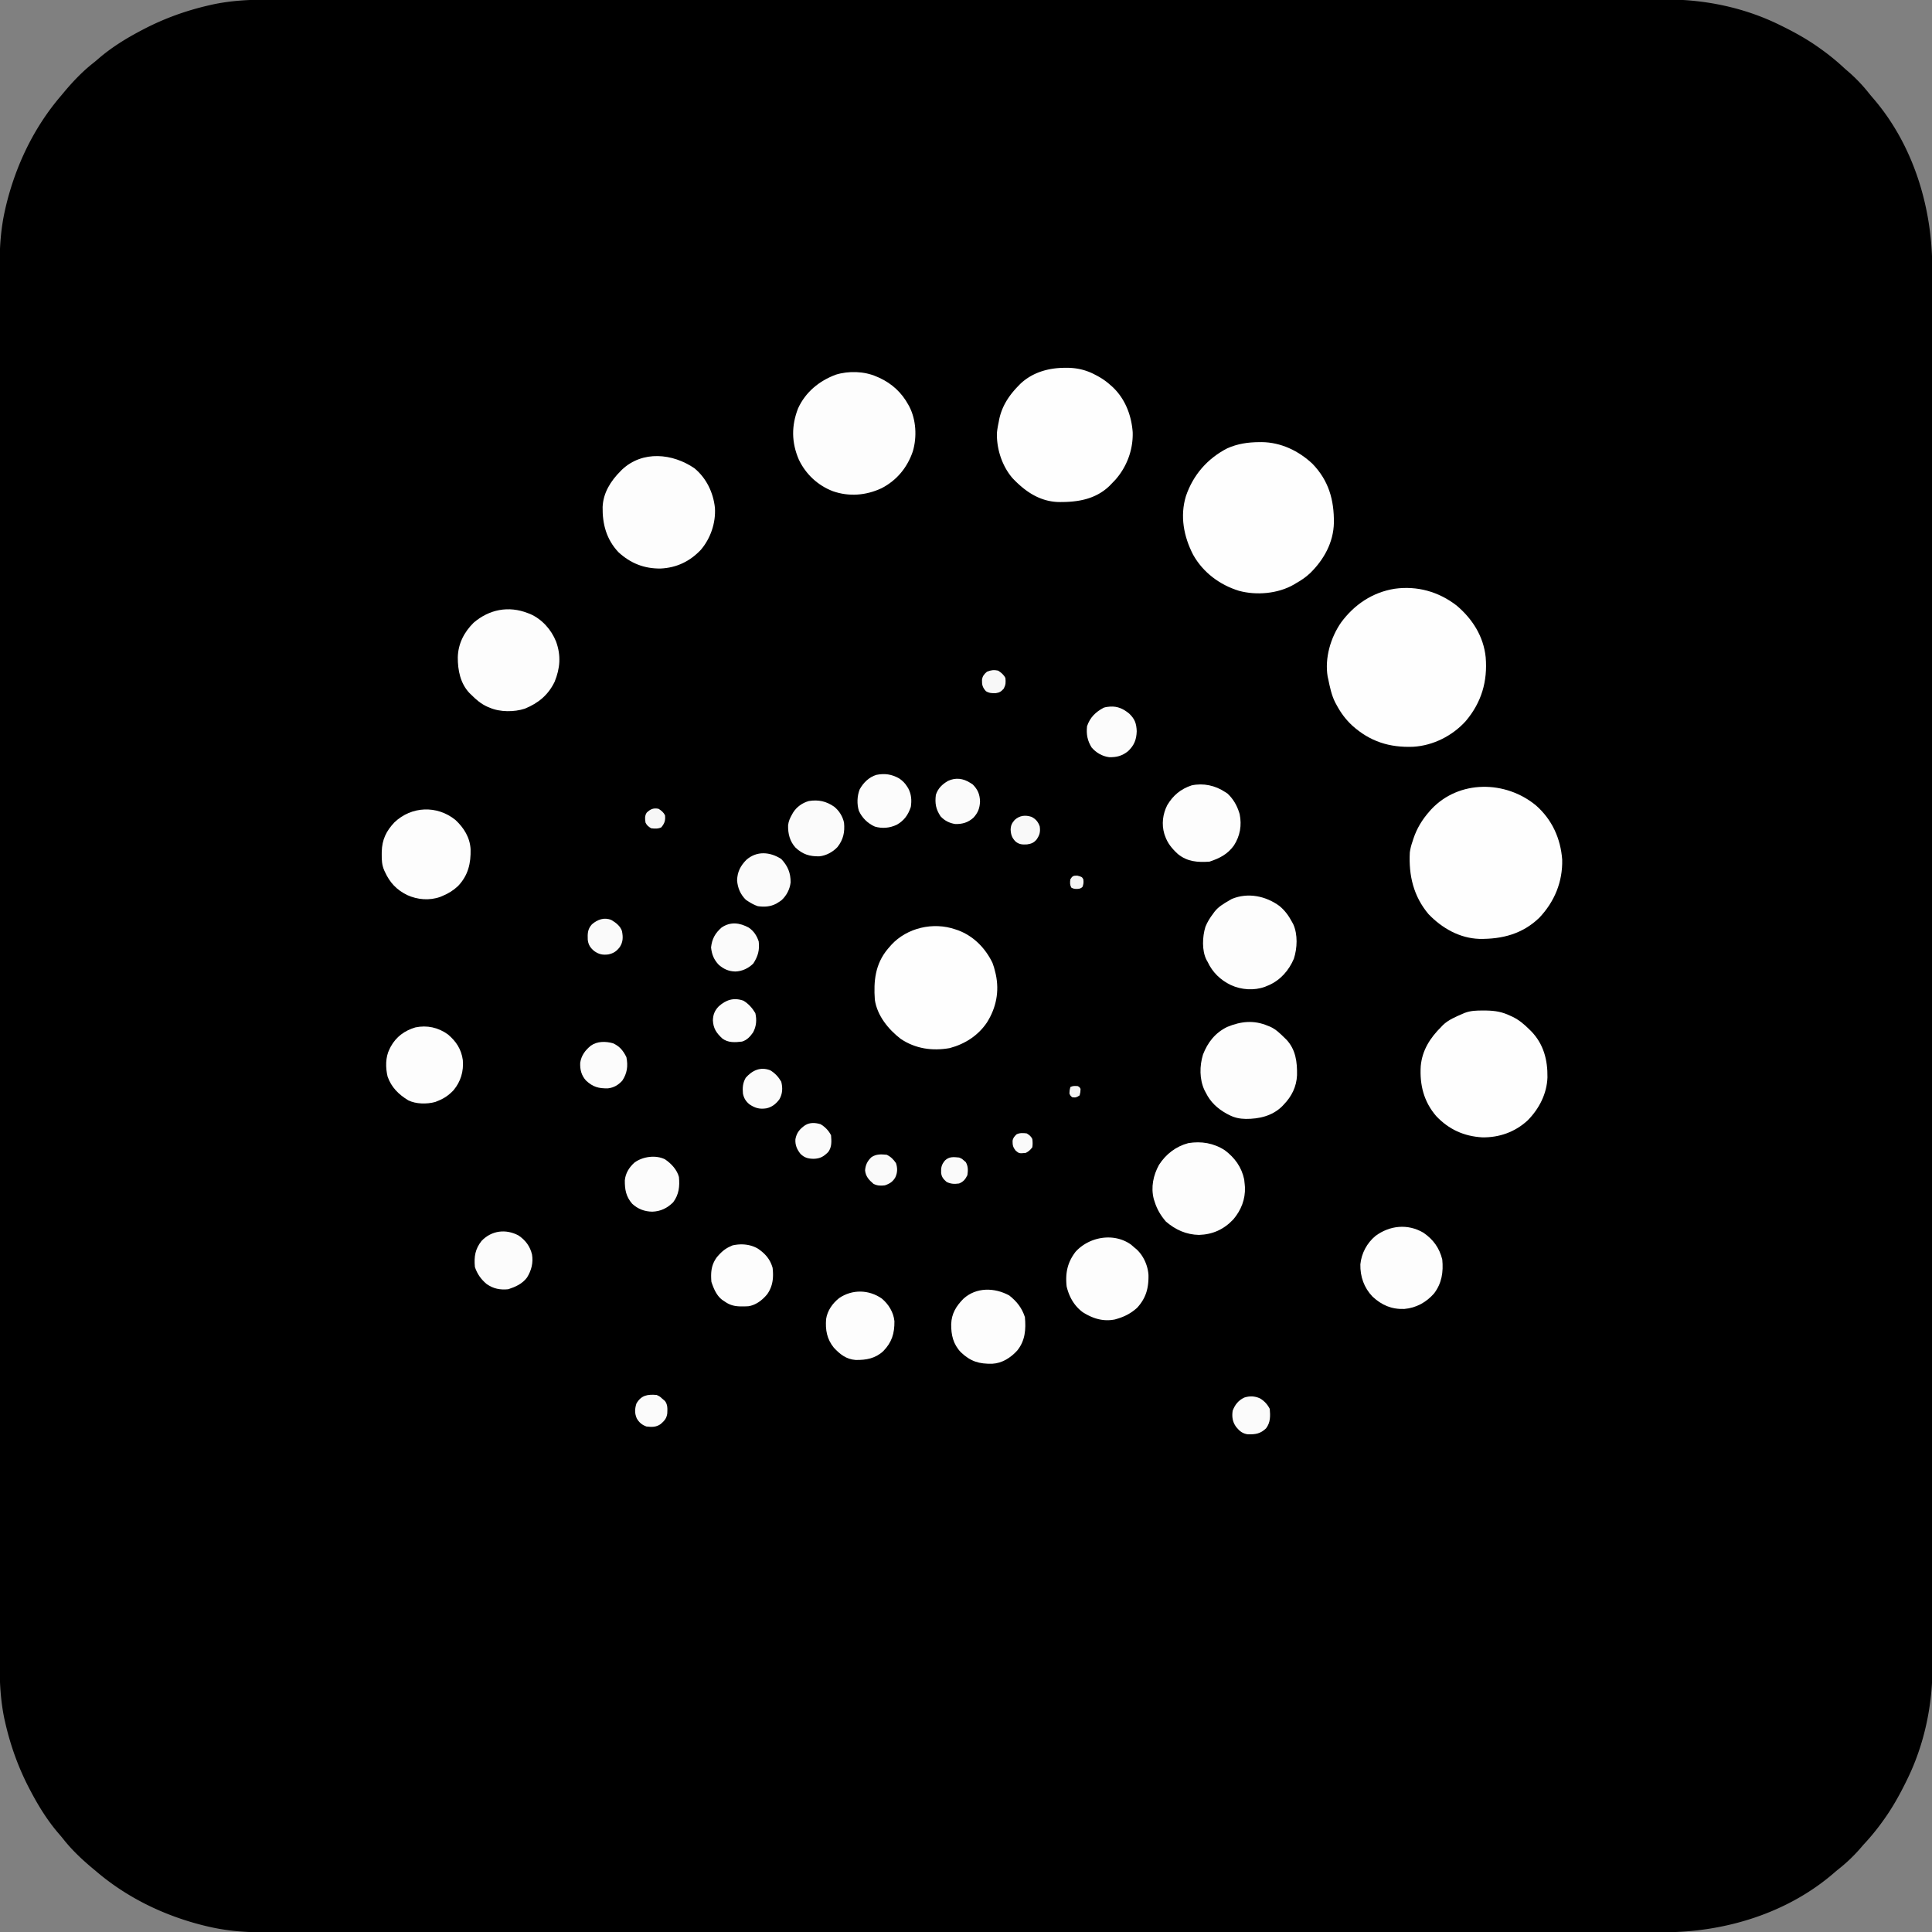 <?xml version="1.0" encoding="UTF-8"?>
<svg data-bbox="-0.44 -0.53 2083.962 2083.924" height="2083" width="2083" xmlns="http://www.w3.org/2000/svg" data-type="tint">
    <rect width="100%" height="100%" fill="#808080" stroke="none"/>
    <g>
        <path d="M290.188-.38q4.013-.005 8.024-.014 8.686-.014 17.374-.003c8.67.011 17.34.005 26.01-.004q22.173-.022 44.348-.01a46602 46602 0 0 0 59.355-.009 170794 170794 0 0 1 136.834-.015 235742 235742 0 0 0 81.185-.006l26.216-.005q91.479-.016 182.956-.007h3.482l38.437.005h3.506l14.033.003q110.98.014 221.96-.021l59.408-.019Q1266.41-.5 1319.5-.5h3.368a757222 757222 0 0 1 105.924.005q51.869.003 103.738-.02a121183 121183 0 0 1 121.824.01q22.385.008 44.768-.013 22.043-.018 44.084.007 12.9.016 25.8-.009 8.598-.014 17.196.01 4.854.014 9.708-.005C1838.266-.679 1880.882 8.18 1919 27l2.897 1.422C1935.935 35.37 1949.285 42.846 1962 52l2.135 1.528A247 247 0 0 1 1989 74a552 552 0 0 0 4 3.438c7.973 6.962 15.183 14.487 21.765 22.773a189 189 0 0 0 4.594 5.516c43.543 50.338 64.013 117.98 63.898 183.6l.01 8q.013 8.692.005 17.385c-.006 8.676 0 17.352.007 26.028q.017 22.185.013 44.37-.003 22.474.007 44.95l.001 2.87.006 11.575a254109 254109 0 0 1 .028 136.923q.002 35.723.01 71.447l.006 29.43.001 3.284a853297 853297 0 0 1 .02 245.836q-.002 111.05.04 222.1l.02 55.952.002 3.48q.019 53.112.022 106.224v3.37a785517 785517 0 0 1 .002 105.97q.001 51.9.028 103.798a119491 119491 0 0 1 .004 119.045l-.001 2.865c-.005 14.934.004 29.868.018 44.802q.02 22.059-.002 44.118-.015 12.91.011 25.82.017 8.605-.007 17.21c-.008 3.238-.009 6.476.005 9.715.168 42.363-8.689 84.984-27.513 123.106l-1.422 2.898c-6.947 14.038-14.424 27.387-23.578 40.102l-1.528 2.136A247 247 0 0 1 2009 1989a552 552 0 0 0-3.438 4c-6.962 7.974-14.487 15.184-22.773 21.766a189 189 0 0 0-5.516 4.594c-50.342 43.546-117.989 64.017-183.614 63.895q-4.002.003-8.004.01-8.698.01-17.396.002-13.02-.008-26.042.004-22.197.015-44.394.008a70189 70189 0 0 0-44.974.002l-2.872.001-11.58.005a254281 254281 0 0 1-133.734.015h-3.257q-35.738-.002-71.475.004l-16.324.003-16.4.002q-93.192.014-186.383.009h-3.486l-41.989-.003-14.05-.001q-111.1-.008-222.2.02l-55.986.014-3.482.001q-53.134.013-106.268.014h-3.37a1022861 1022861 0 0 1-105.99-.002q-51.926-.002-103.853.017a162563 162563 0 0 1-119.08-.004h-2.864q-22.418-.006-44.837.01-22.063.015-44.127-.004-12.921-.012-25.842.008-8.603.012-17.205-.007-4.863-.01-9.725.004c-20.372.059-40.497-1.341-60.408-5.887l-3.31-.75c-43.95-10.472-85.395-30.205-119.752-59.75q-1.637-1.362-3.278-2.722c-11.49-9.592-22.323-19.825-31.601-31.606a148 148 0 0 0-4.399-5.281C51.535 1963.406 41.612 1947.394 33 1931l-1.021-1.93c-11.942-22.73-20.571-46.598-26.292-71.633l-.698-2.998c-4.426-20.41-5.43-40.822-5.367-61.642q-.004-4.014-.013-8.028-.015-8.693-.001-17.384c.012-8.675.007-17.35-.001-26.025q-.02-22.185-.005-44.372.013-22.466.003-44.931v-2.873l-.006-11.584q-.023-53.877-.008-107.755v-3.221l.001-3.227a283187 283187 0 0 0 .003-130.137l-.006-76.676q-.002-53.168.009-106.335v-3.483l.011-55.992q.022-111.03 0-222.06l-.011-55.964v-3.481q-.01-53.113-.009-106.226v-3.369A975572 975572 0 0 1-.4 653.733q.004-48.678-.008-97.357v-3.222l-.001-3.215a159728 159728 0 0 1 .015-118.996l.002-2.862q.007-22.402-.007-44.803-.012-22.047.01-44.094.012-12.91-.005-25.822-.011-8.595.008-17.19.012-4.86-.002-9.718C-.446 266.088.955 245.967 5.5 226.063l.75-3.31C16.723 178.803 36.456 137.358 66 103q1.363-1.637 2.722-3.277c9.592-11.49 19.825-22.324 31.606-31.602a148 148 0 0 0 5.281-4.398c13.984-12.187 29.997-22.11 46.39-30.723l1.93-1.02c22.73-11.942 46.598-20.572 71.633-26.292l2.998-.698C248.965.564 269.373-.44 290.188-.38"/>
        <path fill="#FEFEFE" d="M1570.418 652.824c17.035 14.355 29.076 33.24 31.381 55.767 2.162 25.953-4.491 48.704-21.451 68.807-14.41 15.969-35.227 26.504-56.788 27.742-25.462.964-46.44-5.6-65.619-22.855-7.143-6.665-12.319-13.633-16.941-22.285l-1.457-2.668c-4.015-8.019-5.724-16.613-7.543-25.332l-.59-2.52c-3.3-19.96 3.172-42.106 14.59-58.48 14.246-19.26 33.823-32.407 57.6-36.222 24.28-3.392 47.413 3.063 66.818 18.046"/>
        <path fill="#FEFEFE" d="M1656.102 868.441c17.3 15.272 26.466 35.53 28.184 58.348.578 23.892-8.237 45.313-24.637 62.648-18.11 17.522-40.015 23.15-64.543 22.836-21.331-.664-40.34-11.488-54.945-26.703-16.276-19.366-21.453-41.787-20.16-66.57.59-4.21 1.574-8.004 3-12l.878-2.77c3.714-11.11 9.403-20.456 17.121-29.23l2.02-2.309c30.017-32.133 80.332-31.404 113.082-4.25"/>
        <path fill="#FEFEFE" d="m1357.813 476.688 2.603-.017c20.618.232 39.692 9.356 54.585 23.33 17.507 18.08 23.421 38.906 23.14 63.683-.453 21.122-10.684 39.57-25.553 54.205-4.75 4.474-9.882 7.947-15.587 11.111l-2.208 1.356c-17.178 9.778-40.118 11.752-59.039 6.62-20.765-6.389-38.754-19.87-49.386-38.897-10.13-19.649-14.311-41.63-7.758-63.2 7.76-22.786 23.131-40.455 44.426-51.445 11.227-5.062 22.587-6.68 34.777-6.746"/>
        <path fill="#FEFEFE" d="m1147.625 396.563 3.142-.031c10.502.12 20.113 2.33 29.42 7.219l2.061 1.06c5.405 2.855 10.21 6.078 14.752 10.19l2 1.722c13.892 12.78 20.813 30.61 22.219 49.164.603 18.836-6.21 37.193-18.594 51.301a329 329 0 0 1-4.625 4.813l-1.828 1.902c-15.284 14.653-34.666 17.625-54.945 17.367-20.325-.616-35.98-11.404-49.5-25.668-11.243-12.966-17.28-31.394-16.89-48.536.32-4.06 1.1-8.016 1.913-12.003l.477-2.553c2.887-14.425 10.573-26.116 20.773-36.51l1.828-1.902c13.056-12.516 30.186-17.39 47.797-17.535"/>
        <path fill="#FEFEFE" d="m1599.125 1089.5 3.627.015c9.305.183 16.781 1.429 25.248 5.485l2.988 1.352c7.002 3.467 12.507 8.152 18.012 13.648l2.156 2.121c13.222 13.857 17.508 30.835 17.242 49.44-.595 17.653-8.972 33.907-21.328 46.388-13.606 12.595-30.734 18.64-49.082 18.29-19.584-1.17-35.826-8.475-49.449-22.833-13.5-15.609-17.964-33.714-16.762-53.933 1.562-17.305 10.229-30.587 22.223-42.473.56-.594 1.121-1.189 1.7-1.8 5.788-5.638 13.96-9.026 21.3-12.2l2.051-.887c6.61-2.537 13.053-2.651 20.074-2.613"/>
        <path fill="#FEFEFE" d="m1030 1002 2.977.996c16.72 6.244 29.284 19.124 37.023 35.004 1.301 3.29 2.227 6.55 3 10l.617 2.54c3.96 18.386.45 35.91-9.437 51.7-9.567 14.262-23.708 23.33-40.18 27.76-18.703 3.351-37.029.76-53-10-13.272-10.262-25.215-24.918-27.79-42.023-1.44-20.32.385-38.553 13.9-54.829L959 1021l1.953-2.273C978.06 1000.164 1006.297 993.8 1030 1002"/>
        <path fill="#FDFDFD" d="m945 406 3.094 1.32c13.593 6.282 24.052 15.958 31.218 29.055l.987 1.781c7.495 14.404 8.438 32.898 3.905 48.388-5.915 17.496-17.294 31.349-33.735 39.835-16.762 7.833-34.96 9.313-52.492 3.23-16.337-6.282-29.257-18.372-36.727-34.109-7.974-18.544-8.072-36.501-.812-55.203C868.493 422.715 883.1 410.74 901 404c13.784-4.304 30.774-3.85 44 2"/>
        <path fill="#FDFDFD" d="M748.703 504.844c12.924 10.665 20.375 26.301 22.11 42.719.976 16.264-4.66 32.87-15.223 45.265-11.862 12.493-26.11 19.328-43.41 20.137-17.656.195-32.386-5.624-45.43-17.652-12.948-13.784-17.328-30.32-17.027-48.696.631-15.314 8.736-28.057 19.277-38.617l1.676-1.71c22.213-20.836 54.483-17.505 78.027-1.446"/>
        <path fill="#FDFDFD" d="m569 661 2.613.992c12.762 5.577 22.844 16.93 27.918 29.73 5.478 15.012 4.392 28.642-1.531 43.278-6.888 14.287-17.6 23.12-32.14 29.055-11.324 3.743-26.913 3.782-37.86-1.055l-2.465-.996C518.564 758.9 513.371 754.353 508 749l-1.75-1.68c-9.955-10.421-12.721-24.749-12.68-38.601.34-14.583 6.751-27.152 17.106-37.356C527.444 657.014 548.289 652.908 569 661"/>
        <path fill="#FDFDFD" d="m1367 1106 2.168.84c6.285 2.722 10.997 7.415 15.832 12.16l1.758 1.684c10.322 10.836 11.885 24.367 11.644 38.535-.573 12.43-5.734 22.882-14.402 31.781-.605.643-1.21 1.286-1.832 1.95-10.626 10.312-24.723 13.468-39.012 13.416-6.691-.142-12.175-1.244-18.156-4.366l-2.566-1.32c-9.99-5.582-17.341-12.39-22.434-22.68-.73-1.398-.73-1.398-1.477-2.824-5.398-11.778-5.247-25.873-1.523-38.176 5.093-13.141 13.135-23.457 26.066-29.785 14.897-6.169 28.892-7.61 43.934-1.215"/>
        <path fill="#FDFDFD" d="M1379.441 976.781c5.92 4.888 9.948 10.475 13.559 17.219l1.32 2.41c5 11.031 4.374 25.856.68 37.215-5.32 12.576-14.356 22.945-26.973 28.566L1366 1063l-2.121.902c-11.825 4.327-25.57 3.335-36.88-1.902-11.138-5.344-19.835-13.767-25-25l-1.183-2.047c-5.18-10.11-4.448-25.058-1.191-35.703 2.115-5.237 4.944-9.782 8.375-14.25l1.332-1.864c4.212-5.474 9.75-8.715 15.668-12.136l3.125-1.813c17.371-7.175 36.478-3.232 51.316 7.594"/>
        <path fill="#FDFDFD" d="M1320.594 1240.195c10.702 8.027 18.073 18.187 20.844 31.43q.349 2.68.562 5.375l.246 2.89c.564 13.044-4.11 24.852-12.468 34.739-10.252 10.9-22.228 16.333-37.153 16.808-13.72-.32-25.31-5.54-35.625-14.437-5.465-6.371-9.46-13.005-12-21l-1.078-3.352c-3.22-12.743-.524-25.479 5.703-36.836 7.466-11.507 18.202-19.808 31.524-23.34 13.963-2.314 27.47-.091 39.445 7.723"/>
        <path fill="#FDFDFD" d="M491 884c9.131 8.476 15.658 18.907 16.371 31.602.372 15.265-2.629 28.135-13.402 39.55-5.13 4.85-10.453 8.173-16.969 10.848l-2.293.969c-11.59 4.193-24.628 3.113-35.707-1.969-11.45-5.641-18.72-13.41-24-25l-.818-1.745c-2.428-5.677-2.686-10.944-2.62-17.067l.026-2.959c.304-12.94 4.832-22.296 13.736-31.678C443.626 869.168 471.1 867.963 491 884"/>
        <path fill="#FDFDFD" d="M1219.313 1341.813a150 150 0 0 1 3.688 3.188l1.796 1.449c7.876 6.917 12.75 17.773 13.442 28.117.26 13.987-2.513 24.81-12.238 35.434-6.586 5.937-13.509 9.563-22 12l-1.907.578c-12.771 2.573-24.017-1.032-34.742-7.825-9.276-6.918-14.702-16.621-17.351-27.753-1.534-14.345.761-25.82 9.656-37.418 14.75-16.251 41.222-20.867 59.656-7.77"/>
        <path fill="#FDFDFD" d="M1534.688 1329.063c10.653 7.297 17.242 16.501 20.313 28.938 1.273 13.421-.459 25.443-8.813 36.5-8.423 9.62-19.315 15.642-32.156 16.757-13.68.489-24.302-4.072-34.254-13.324-9.18-9.592-13.367-21.65-13.086-34.789 1.168-11.903 7.079-22.964 16.246-30.582 15.409-11.417 34.855-13.45 51.75-3.5"/>
        <path fill="#FDFDFD" d="m1321 854 2.5 1.625c6.022 5.72 10.052 12.486 12.5 20.375.18.57.36 1.14.547 1.727 2.43 12.193.506 23.35-6.156 33.796-6.945 9.59-15.391 13.81-26.391 17.477-12.724.836-23.809.16-34.09-8.242-6.343-5.837-11.107-11.54-13.91-19.758l-.68-1.957c-3.084-10.373-1.716-21.315 3.121-30.898 6.352-10.685 14.596-17.49 26.309-21.395 12.694-2.722 25.497.081 36.25 7.25"/>
        <path fill="#FDFDFD" d="M482.902 1115.238c8.913 7.485 14.578 16.168 16.098 27.762 1.01 12.094-2.208 22.991-9.973 32.386-5.038 5.376-10.185 8.905-17.027 11.614l-2.754 1.105c-8.967 2.471-20.677 2.335-29.082-1.781-10.416-6.373-18.17-13.951-22.285-25.617-2.273-9.584-2.401-20.783 2.12-29.707l1.255-2.512c5.89-10.738 14.915-17.304 26.62-20.8 12.56-2.598 24.634.061 35.028 7.55"/>
        <path fill="#FDFDFD" d="M1088.188 1396.75c8.206 6.565 13.463 13.2 16.813 23.25 1.235 13.332.365 25.515-8.372 36.223-7.013 7.652-16.178 13.557-26.8 14.113-14.21.284-23.24-2.352-33.828-12.336-8.313-8.722-10.617-18.697-10.471-30.435.45-11.373 5.302-19.298 13.197-27.319 13.846-12.613 33.694-12.152 49.461-3.496"/>
        <path fill="#FDFDFD" d="M950.75 1400.063c7.319 6.097 12.665 14.877 13.586 24.418.139 13.188-2.758 22.669-11.961 32.203-8.59 7.974-18.409 9.725-29.809 9.582-10.116-.753-16.802-6-23.566-13.265-7.472-9.248-9.234-19.154-8.324-30.817 1.359-9.152 6.937-16.97 14.054-22.633 14.06-9.607 32.07-9.258 46.02.512"/>
        <path fill="#FDFDFD" d="M817.063 1346.188c7.882 5.332 13.345 11.478 15.938 20.813 1.147 10.422.312 19.49-5.688 28.187-5.094 6.33-12.179 11.88-20.4 13.13a86 86 0 0 1-6.725.183l-2.404-.016c-6.57-.195-11.395-1.606-16.784-5.484l-1.94-1.247c-6.437-4.684-9.601-12.378-12.06-19.753-.809-10.203-.216-18.384 6.024-26.696 4.2-4.916 8.08-8.634 13.976-11.304l2.688-1.25c9.291-2.104 19.079-1.385 27.375 3.437"/>
        <path fill="#FCFCFC" d="M559 1332c7.52 5.075 12.498 11.675 14.61 20.566 1.449 9.031-.637 17.052-5.395 24.809-5.118 6.846-12.31 9.99-20.215 12.625-8.743.887-15.958-.506-23.227-5.543-6.047-4.95-10.316-11.021-12.773-18.457-1.022-11.104.268-19.356 7.195-28.11 10.772-11.284 26.146-13.14 39.805-5.89"/>
        <path fill="#FBFBFB" d="M899.375 869.75c5.395 4.378 9.186 10.446 10.625 17.25.96 10.168-.735 18.23-7.125 26.313-4.888 5.226-12.246 9.257-19.441 9.925-10.46.26-18.076-2.13-25.746-9.383-6.219-6.837-8.19-15.008-8.004-24.082.507-4.443 2.099-7.93 4.316-11.773l1.063-1.902c3.888-6.17 9.984-10.498 17-12.473 10.283-1.632 18.633.131 27.312 6.125"/>
        <path fill="#FCFCFC" d="M717 1249.938c6.69 4.524 12.931 11.175 15 19.063.983 10.179-.025 18.977-6.25 27.312-6.49 6.343-13.391 9.702-22.5 10.063-8.413-.167-15.52-2.842-21.715-8.598-6.626-7.671-7.967-15.285-7.875-25.164.727-7.724 4.65-13.984 10.356-19.14 8.824-6.55 22.92-8.559 32.984-3.536"/>
        <path fill="#FCFCFC" d="M969.402 839.234c3.677 2.5 6.25 4.996 8.598 8.766l1.242 1.988c3.394 6.402 3.842 12.908 2.758 20.012-2.934 8.727-7.231 14.758-15.211 19.242-7.505 3.521-15.563 4.29-23.559 1.945-7.6-3.362-13.812-9.37-17.23-17-2.251-7.336-1.928-15.875.828-23.023 3.916-7.231 10.05-13.268 18-15.73 9.035-1.805 16.57-.713 24.574 3.8"/>
        <path fill="#FBFBFB" d="M842.313 926.125c7.07 7.563 10.186 15.028 10.094 25.313-.837 7.336-4.307 14.017-9.719 19.062-1.793 1.32-1.793 1.32-3.687 2.5l-1.989 1.242c-6.391 3.389-12.915 3.764-20.011 2.758-3.647-1.252-6.77-2.909-10-5l-2.813-1.812c-5.91-5.911-8.817-12.674-9.5-21 .356-9.234 3.504-15.424 9.902-22.051 11.26-9.982 25.546-8.824 37.723-1.012"/>
        <path fill="#FCFCFC" d="M1196.988 761.813c8.104-.448 14.094 2.396 20.324 7.438 6.156 5.848 7.915 10.593 8.25 19.125-.28 9.11-2.755 15.281-9.375 21.562-6.388 5.053-12.316 6.669-20.449 6.41-7.35-.933-13.873-4.8-18.738-10.347-4.608-7.382-5.938-14.342-5-23 3.148-9.485 9.307-15.413 18-20 2.398-.8 4.49-.953 6.988-1.188"/>
        <path fill="#FBFBFB" d="M807.324 1000.152c5.436 3.754 8.595 8.632 10.676 14.848 1.124 9.363-.79 16.02-5.813 23.812-5.134 5.134-12.095 8.442-19.375 8.625-7.14-.163-12.51-2.577-17.886-7.234-5.26-5.514-7.497-11.194-8.301-18.703.98-9.156 4.401-15.394 11.375-21.5 9.567-6.507 19.562-5.204 29.324.152"/>
        <path fill="#FCFCFC" d="M660.996 1124.84c7.113 3.216 11.007 8.076 14.379 14.973 1.865 9.514.868 17.323-4.5 25.375-4.323 4.655-8.964 7.463-15.324 8.226-10.12.237-16.275-1.468-23.75-8.406-5.01-5.585-6.564-11.83-6.243-19.238 1.266-7.941 5.39-13.38 11.477-18.395 6.958-4.869 15.913-4.791 23.961-2.535"/>
        <path fill="#FBFBFB" d="m1046 844 2.688 1.688c5.455 5.455 7.644 10.557 7.937 18.312-.283 7.276-2.14 12.2-7.047 17.55-5.808 5.294-12.047 7.097-19.73 6.864-6.107-.888-11.637-3.682-15.785-8.289-5.06-7.666-6.224-13.916-5.063-23.125 2.243-6.989 6.772-11.347 13-15 8.225-3.933 16.525-2.81 24 2"/>
        <path fill="#FCFCFC" d="M801.484 1078.875c5.495 3.237 9.654 7.994 12.89 13.438 1.675 7.201 1.136 14.146-2.374 20.687-3.16 4.565-6.58 8.386-12 10-7.59.905-15.061 1.41-21.356-3.445-6.212-5.873-9.59-10.641-10.02-19.43.17-6.249 1.94-10.595 6.282-15.105 7.722-6.988 16.169-9.811 26.578-6.145"/>
        <path fill="#FBFBFB" d="M830.39 1153.906c5.225 3.111 8.86 7.094 11.922 12.344 1.666 6.666 1.472 12.902-1.98 18.93-3.668 5.012-8.167 8.61-14.333 9.82-7.147 1.019-11.859-.285-17.863-4.282-4.009-3.224-6.118-6.644-7.137-11.718-.551-6.33-.207-11.359 3-17 7.045-7.948 15.76-12.124 26.391-8.094"/>
        <path fill="#FBFBFB" d="M1358.25 1507.563c4.667 2.64 8.353 6.643 10.75 11.438.663 7.678.829 14.67-4 21-6.115 5.81-11.213 6.566-19.508 6.445-5.928-.756-9.14-3.57-12.824-8.074-3.882-5.474-4.608-10.848-3.668-17.371 2.483-6.559 6.198-11.212 12.574-14.223 5.76-1.846 11.13-1.644 16.676.785"/>
        <path fill="#FBFBFB" d="M884.563 1212c4.865 2.83 8.896 6.917 11.438 12 .5 6.44.979 12.608-3 18-4.952 4.951-8.548 7.137-15.688 7.375-6.02-.08-9.99-1.092-14.312-5.375-3.825-4.835-5.832-9.598-5.41-15.805 1.318-7.06 4.73-10.997 10.507-15.066 5.285-3.136 10.774-2.726 16.465-1.129"/>
        <path fill="#FAFAFA" d="M659.172 991.918c4.75 2.76 9.702 6.544 11.43 11.973 1.203 6.372 1.28 11.445-2.29 17.047-3.439 4.588-6.726 6.846-12.312 8.062-6.106.803-10.216-.01-15.273-3.566-4.233-3.515-6.441-6.793-7.035-12.29-.26-6.725-.155-11.424 4.476-16.554 5.994-5.201 13.34-7.912 21.004-4.672"/>
        <path fill="#FBFBFB" d="M708 1504c3.438 1.625 3.438 1.625 6 4l2.875 2.438c3.15 3.985 2.746 8.63 2.547 13.496-.74 5.373-3.101 7.902-7.047 11.379-4.905 3.484-9.486 3.37-15.375 2.687-4.818-1.704-7.987-4.373-10.5-8.812-2.353-5.563-2.148-10.065-.375-15.876 5.108-9.023 12.098-10.222 21.875-9.312"/>
        <path fill="#FAFAFA" d="M956 1245c4.479 2.16 7.182 4.93 10 9 1.8 5.397 1.695 10.1-.625 15.25-2.628 4.76-6.263 7.046-11.375 8.75-4.61.536-8.053.473-12.25-1.625-4.863-4.2-8.41-7.906-9.062-14.562.489-5.973 2.546-10.173 6.937-14.25 5.21-3.428 10.257-3.14 16.375-2.563"/>
        <path fill="#F9F9F9" d="M1112.059 880.66c4.644 2.307 7.281 5.545 8.941 10.34.847 5.924-.074 9.413-3.53 14.3-2.933 3.393-5.673 4.436-10.052 5.079-5.001.321-8.502.162-12.48-3.067-3.846-3.956-5.011-7.288-5.313-12.75.122-4.557 1.309-7.092 4.375-10.562 5.313-4.807 11.318-5.502 18.059-3.34"/>
        <path fill="#FAFAFA" d="M1034 1248c2.938 1.188 2.938 1.188 5 3l2.313 2c2.573 4.576 2.433 8.87 1.687 14-2.136 4.43-4.39 7.196-9 9-5.043.684-8.83.574-13.437-1.687-3.36-3.032-5.257-5.054-5.88-9.645-.266-5.74.401-9.208 4.317-13.668 4.534-4.121 9.161-3.634 15-3"/>
        <path fill="#F8F8F8" d="M1076 723c3.374 2.05 6.22 4.44 8 8 .398 4.773.475 7.085-1.75 11.375-2.687 3.135-4.558 4.388-8.652 4.96-4.243.066-6.866.092-10.598-2.085-3.597-4.046-4.415-6.73-4.25-12.29.513-4.022 2.371-6.21 5.375-8.773 4.06-1.677 7.555-2.123 11.875-1.187"/>
        <path fill="#FAFAFA" d="M1107 1222c2.87 1.794 4.491 2.983 6 6 .42 3.06.485 5.947 0 9-2.182 2.756-3.872 4.436-7 6-7.132.702-7.132.702-10.937-2.375-2.883-3.669-3.399-5.87-3.356-10.586.456-3.17 2.046-4.858 4.293-7.039 3.457-1.729 7.22-1.49 11-1"/>
        <path fill="#F7F7F7" d="M710 872c2.96 1.816 5.42 3.84 7 7 .547 5.691-.407 8.561-4 13-3.457 1.729-7.22 1.49-11 1-2.87-1.794-4.491-2.983-6-6-.696-3.954-1.018-7.51 1.316-10.926 3.97-3.721 7.158-5.18 12.684-4.074"/>
        <path fill="#F5F5F5" d="M1161.563 944.063c4.915 1.34 4.915 1.34 6.438 3.938.416 3.26.276 5.343-1 8.375-2.71 2.202-4.71 2.138-8.125 1.937-1.875-.312-1.875-.312-3.875-1.375-1.61-3.117-1.423-5.5-1-8.937 2.268-3.63 3.253-4.014 7.562-3.938"/>
        <path fill="#F5F5F5" d="M1162 1171c1.938 1.063 1.938 1.063 3 3-.125 3.563-.125 3.563-1 7-3.221 2.148-4.26 2.561-8 2-1.875-1.562-1.875-1.562-3-4 .188-3.687.188-3.687 1-7 2.799-1.4 4.905-1.253 8-1"/>
    </g>
</svg>
